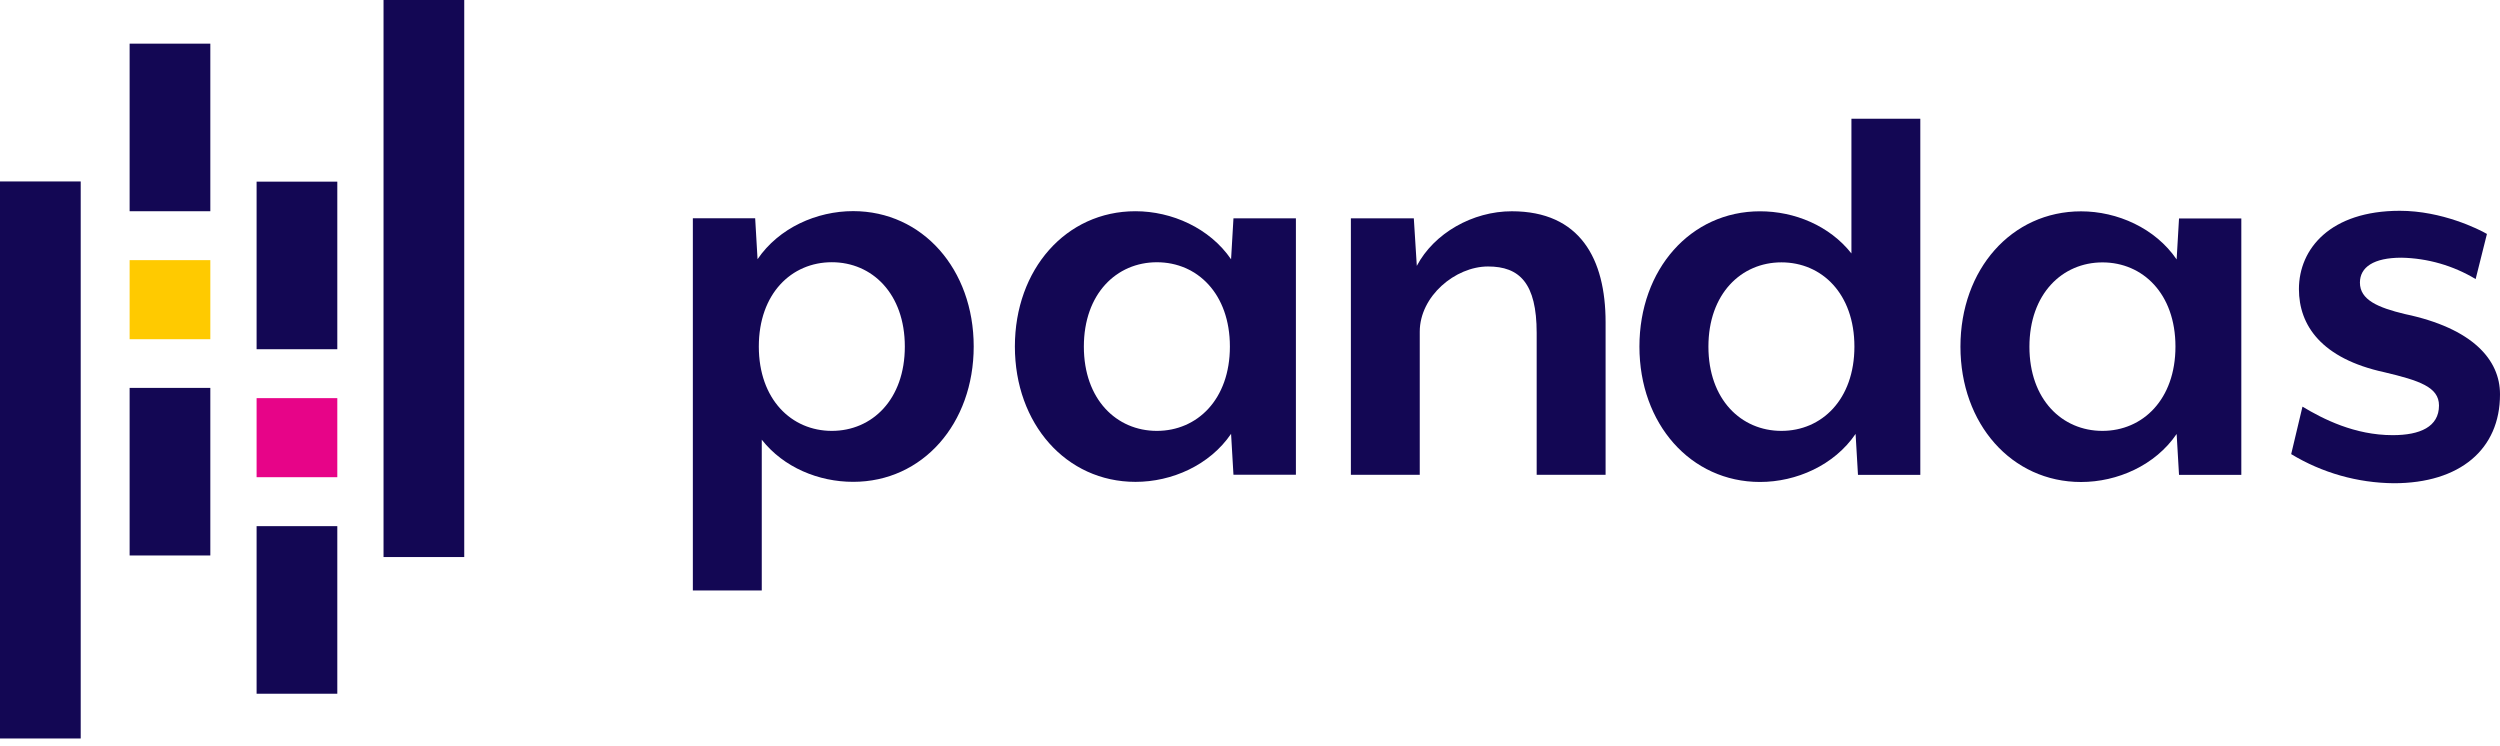 <svg width="191" height="57" viewBox="0 0 191 57" fill="none" xmlns="http://www.w3.org/2000/svg">
<path d="M65.182 36.812C62.553 36.812 59.876 35.724 58.199 33.592V45.11H52.934V16.676H57.695L57.877 19.803C59.51 17.4 62.41 16.13 65.177 16.13C70.483 16.13 74.391 20.576 74.391 26.471C74.391 32.366 70.488 36.814 65.182 36.812ZM63.551 20.034C60.467 20.034 57.974 22.437 57.974 26.474C57.974 30.51 60.467 32.919 63.551 32.919C66.636 32.919 69.129 30.515 69.129 26.479C69.129 22.442 66.636 20.034 63.551 20.034Z" fill="#130754"/>
<path d="M94.236 36.272L94.054 33.144C92.421 35.547 89.518 36.817 86.751 36.814C81.445 36.814 77.537 32.371 77.537 26.476C77.537 20.581 81.438 16.136 86.751 16.138C89.518 16.138 92.421 17.418 94.054 19.811L94.236 16.683H99.007V36.272H94.236ZM88.387 20.036C85.303 20.036 82.81 22.44 82.807 26.476C82.805 30.513 85.3 32.919 88.384 32.919C91.469 32.919 93.964 30.515 93.964 26.479C93.964 22.442 91.471 20.036 88.387 20.036Z" fill="#130754"/>
<path d="M117.402 36.274V25.437C117.402 21.628 116.089 20.359 113.686 20.359C111.19 20.359 108.469 22.624 108.469 25.345V36.274H103.207V16.683H108.016L108.244 20.313C109.56 17.817 112.506 16.141 115.5 16.141C120.714 16.141 122.667 19.77 122.667 24.62V36.277L117.402 36.274Z" fill="#130754"/>
<path d="M141.949 36.279L141.767 33.149C140.134 35.552 137.231 36.822 134.467 36.822C129.161 36.822 125.252 32.376 125.252 26.481C125.252 20.587 129.153 16.143 134.467 16.143C137.096 16.143 139.77 17.234 141.449 19.363V9.071H146.712V36.279H141.949ZM136.1 20.044C133.028 20.044 130.523 22.447 130.523 26.481C130.523 30.515 133.016 32.919 136.1 32.919C139.184 32.919 141.677 30.518 141.677 26.481C141.677 22.445 139.192 20.044 136.1 20.044Z" fill="#130754"/>
<path d="M166.477 36.282L166.295 33.154C164.662 35.558 161.759 36.825 158.993 36.825C153.687 36.825 149.778 32.381 149.778 26.484C149.778 20.587 153.679 16.146 158.993 16.146C161.759 16.146 164.662 17.426 166.295 19.821L166.477 16.691H171.237V36.279L166.477 36.282ZM160.628 20.047C157.557 20.047 155.051 22.45 155.048 26.486C155.046 30.523 157.544 32.919 160.626 32.919C163.707 32.919 166.205 30.515 166.205 26.479C166.205 22.442 163.712 20.047 160.628 20.047Z" fill="#130754"/>
<path d="M182.891 36.919C180.124 36.896 177.414 36.128 175.046 34.695L175.909 31.068C177.496 32.02 179.899 33.246 182.802 33.246C184.888 33.246 186.339 32.611 186.339 30.978C186.339 29.573 184.842 29.074 182.167 28.439C177.36 27.395 175.638 24.856 175.638 22.089C175.638 19.005 178.041 16.105 183.347 16.105C186.567 16.105 189.38 17.51 190.002 17.873L189.139 21.321C187.426 20.29 185.472 19.727 183.472 19.688C181.343 19.688 180.298 20.413 180.298 21.593C180.298 22.906 181.66 23.497 183.744 23.996C188.914 25.084 191 27.487 191 30.118C191.01 34.334 187.926 36.919 182.891 36.919Z" fill="#130754"/>
<path d="M16.069 3.335H9.903V16.138H16.069V3.335Z" fill="#130754"/>
<path d="M16.069 29.635H9.903V42.438H16.069V29.635Z" fill="#130754"/>
<path d="M16.069 19.875H9.903V25.916H16.069V19.875Z" fill="#FFCA00"/>
<path d="M6.166 13.863H0V56.42H6.166V13.863Z" fill="#130754"/>
<path d="M25.77 40.198H19.604V53.001H25.77V40.198Z" fill="#130754"/>
<path d="M25.77 13.878H19.604V26.681H25.77V13.878Z" fill="#130754"/>
<path d="M25.77 30.418H19.604V36.458H25.77V30.418Z" fill="#E70488"/>
<path d="M35.468 0H29.302V42.558H35.468V0Z" fill="#130754"/>
</svg>
